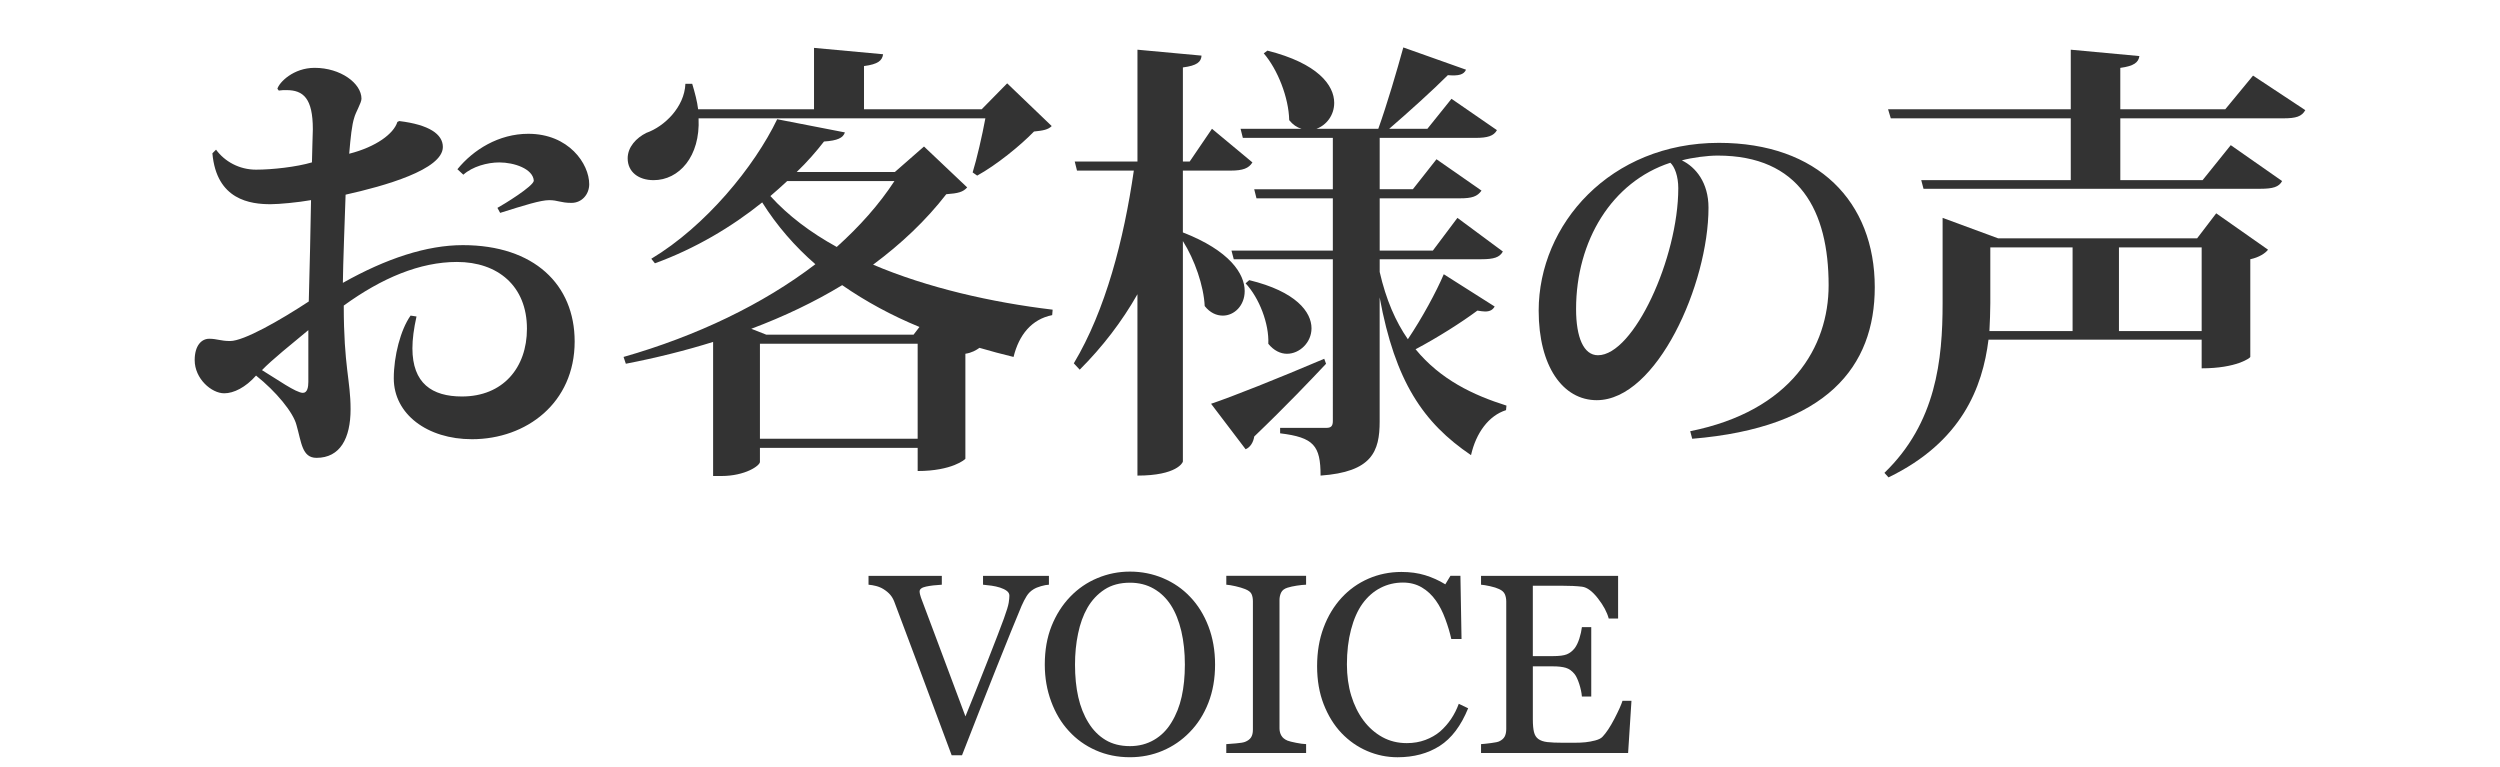 <?xml version="1.0" encoding="utf-8"?>
<!-- Generator: Adobe Illustrator 16.0.0, SVG Export Plug-In . SVG Version: 6.00 Build 0)  -->
<!DOCTYPE svg PUBLIC "-//W3C//DTD SVG 1.1//EN" "http://www.w3.org/Graphics/SVG/1.1/DTD/svg11.dtd">
<svg version="1.1" xmlns="http://www.w3.org/2000/svg" xmlns:xlink="http://www.w3.org/1999/xlink" x="0px" y="0px" width="176px"
	 height="54px" viewBox="0 0 176 54" enable-background="new 0 0 176 54" xml:space="preserve">
<g id="レイヤー_2" display="none">
	<rect x="-800" y="-1075" display="inline" fill="#2E3192" width="1953" height="1452"/>
</g>
<g id="レイヤー_1">
	<g>
		<path fill="#333333" d="M28.106,8.522c2.111,0.256,3.071,0.928,3.071,1.824c0,1.6-4.127,2.752-6.847,3.359
			c-0.032,0.992-0.192,5.216-0.192,6.208c3.071-1.729,5.92-2.656,8.447-2.656c5.023,0,7.871,2.784,7.871,6.784
			c0,4.319-3.392,6.879-7.231,6.879c-3.136,0-5.503-1.76-5.503-4.287c0-1.568,0.479-3.424,1.184-4.416l0.416,0.063
			c-0.192,0.864-0.288,1.601-0.288,2.24c0,2.464,1.376,3.392,3.488,3.392c2.879,0,4.575-2.016,4.575-4.768
			c0-3.008-2.048-4.703-4.928-4.703c-2.592,0-5.279,1.119-7.968,3.071c0,4.319,0.48,5.248,0.48,7.296s-0.736,3.424-2.399,3.424
			c-1.024,0-1.057-1.089-1.408-2.305c-0.224-0.896-1.44-2.367-2.848-3.487c-0.736,0.832-1.568,1.248-2.24,1.248
			c-0.896,0-2.08-1.024-2.08-2.336c0-1.024,0.48-1.504,1.024-1.504s0.8,0.16,1.472,0.16c0.96,0,3.488-1.44,5.536-2.784
			c0.063-2.368,0.128-5.151,0.159-7.136c-0.896,0.16-2.239,0.288-2.848,0.288c-1.407,0-3.808-0.288-4.096-3.583l0.256-0.257
			c0.608,0.832,1.632,1.408,2.816,1.408c1.151,0,2.848-0.191,3.936-0.512c0.032-0.832,0.032-1.728,0.063-2.336
			c0-2.176-0.672-2.752-1.855-2.752c-0.192,0-0.352,0-0.544,0.032l-0.096-0.128c0.128-0.448,1.12-1.472,2.623-1.472
			c1.824,0,3.296,1.088,3.296,2.176c0,0.288-0.416,0.96-0.512,1.344c-0.16,0.479-0.256,1.376-0.352,2.527
			c1.888-0.479,3.136-1.407,3.392-2.239L28.106,8.522z M21.707,23.241c-1.12,0.929-2.592,2.112-3.264,2.816
			c1.056,0.64,2.399,1.6,2.88,1.6c0.319,0,0.384-0.416,0.384-0.768V23.241z M32.202,11.914c1.12-1.376,2.912-2.495,4.991-2.495
			c2.848,0,4.288,2.111,4.288,3.552c0,0.703-0.512,1.312-1.248,1.312c-0.768,0-0.96-0.192-1.567-0.192
			c-0.608,0-1.729,0.353-3.456,0.896l-0.192-0.353c0.416-0.224,2.561-1.535,2.561-1.92c-0.064-0.831-1.376-1.279-2.433-1.279
			c-0.832,0-1.888,0.288-2.527,0.864L32.202,11.914z"/>
		<path fill="#333333" d="M65.05,10.314l3.04,2.88c-0.288,0.32-0.608,0.416-1.472,0.479c-1.44,1.856-3.168,3.488-5.152,4.96
			c3.84,1.632,8.352,2.656,12.64,3.168l-0.032,0.384c-1.439,0.288-2.336,1.376-2.72,2.944c-0.8-0.192-1.632-0.416-2.399-0.641
			c-0.225,0.16-0.544,0.353-0.992,0.416v7.392c0,0.032-0.928,0.864-3.359,0.864v-1.632H53.499v0.991c0,0.257-1.024,0.992-2.72,0.992
			h-0.576v-9.439c-1.952,0.608-4,1.12-6.144,1.536l-0.16-0.479c5.151-1.473,9.823-3.712,13.503-6.528
			c-1.439-1.248-2.72-2.72-3.743-4.352c-2.145,1.729-4.736,3.264-7.552,4.288l-0.256-0.32c3.84-2.304,7.264-6.495,8.863-9.823
			l4.768,0.928c-0.128,0.385-0.512,0.576-1.472,0.641c-0.544,0.703-1.185,1.439-1.92,2.144h6.911L65.05,10.314z M68.474,12.139
			c0.288-0.928,0.672-2.592,0.896-3.808H49.179c0.129,2.688-1.375,4.352-3.167,4.352c-1.057,0-1.824-0.576-1.824-1.536
			c0-0.8,0.608-1.439,1.312-1.792c1.28-0.448,2.688-1.824,2.752-3.456h0.48c0.191,0.641,0.352,1.248,0.416,1.792h8.159V3.371
			l4.863,0.448c-0.063,0.447-0.352,0.703-1.344,0.832V7.69h8.287l1.792-1.823l3.136,3.008c-0.256,0.256-0.607,0.319-1.247,0.384
			c-0.96,0.992-2.656,2.367-4,3.104L68.474,12.139z M64.314,23.562l0.416-0.544c-1.952-0.8-3.776-1.792-5.44-2.943
			c-1.951,1.184-4.096,2.207-6.399,3.071l1.057,0.416H64.314z M53.499,30.889h11.104v-6.688H53.499V30.889z M55.419,12.746
			c-0.384,0.353-0.769,0.704-1.185,1.057c1.248,1.375,2.816,2.56,4.672,3.583c1.601-1.439,2.976-2.976,4.063-4.64H55.419z"/>
		<path fill="#333333" d="M83.274,12.011v4.352c3.296,1.279,4.352,2.911,4.352,4.128c0,1.023-0.735,1.728-1.535,1.728
			c-0.448,0-0.896-0.192-1.28-0.672c-0.064-1.408-0.704-3.264-1.536-4.576v15.52c0,0.063-0.416,0.991-3.199,0.991V20.714
			c-1.088,1.92-2.464,3.712-4.064,5.312l-0.416-0.448c2.24-3.743,3.521-8.703,4.225-13.566h-4l-0.16-0.641h4.416V3.499l4.512,0.416
			c-0.032,0.448-0.32,0.704-1.313,0.832v6.623h0.48l1.567-2.304l2.848,2.368c-0.256,0.416-0.672,0.576-1.535,0.576H83.274z
			 M85.259,28.425c1.439-0.479,4.735-1.791,7.967-3.167l0.128,0.352c-1.088,1.152-2.751,2.912-5.056,5.12
			c-0.063,0.415-0.287,0.768-0.607,0.896L85.259,28.425z M97.13,19.146c0.447,1.952,1.119,3.488,1.983,4.736
			c0.992-1.473,2.016-3.36,2.528-4.576l3.583,2.272c-0.128,0.224-0.319,0.352-0.672,0.352c-0.159,0-0.319-0.032-0.544-0.064
			c-1.119,0.832-2.783,1.889-4.352,2.721c1.76,2.144,4.063,3.231,6.399,3.967l-0.031,0.32c-1.217,0.384-2.112,1.6-2.464,3.168
			c-3.36-2.271-5.344-5.184-6.432-11.104v8.735c0,2.112-0.544,3.552-4.16,3.808c0-2.111-0.479-2.688-2.848-2.976v-0.384h3.264
			c0.32,0,0.448-0.128,0.448-0.48V18.25h-6.976l-0.16-0.608h7.136v-3.68h-5.376l-0.16-0.64h5.536V9.707h-6.336l-0.16-0.641h4.288
			c-0.32-0.096-0.608-0.288-0.864-0.607c-0.031-1.568-0.8-3.552-1.792-4.704l0.257-0.191c3.552,0.896,4.703,2.432,4.703,3.68
			c0,0.863-0.544,1.567-1.248,1.823h4.352c0.608-1.695,1.313-4.096,1.761-5.728l4.415,1.568c-0.16,0.352-0.512,0.447-1.279,0.384
			c-1.057,1.056-2.721,2.56-4.128,3.775h2.688l1.696-2.111l3.199,2.207c-0.224,0.416-0.672,0.545-1.504,0.545H97.13v3.615h2.336
			l1.663-2.111l3.168,2.207c-0.288,0.416-0.672,0.544-1.504,0.544H97.13v3.68h3.743l1.729-2.304l3.199,2.368
			c-0.224,0.416-0.64,0.544-1.504,0.544H97.13V19.146z M87.946,19.722c3.296,0.8,4.384,2.24,4.384,3.392
			c0,0.992-0.832,1.792-1.728,1.792c-0.448,0-0.929-0.224-1.313-0.704c0.064-1.407-0.64-3.231-1.6-4.255L87.946,19.722z"/>
		<path fill="#333333" d="M118.991,30.357c7.112-1.429,9.744-5.937,9.744-10.276c0-5.236-2.044-9.128-7.812-9.128
			c-0.729,0-1.792,0.14-2.521,0.336c0.98,0.476,1.876,1.568,1.876,3.332c0,5.376-3.64,13.552-7.868,13.552
			c-2.38,0-4.088-2.38-4.088-6.3c0-6.076,5.04-11.816,12.685-11.816c6.972,0,10.976,4.145,10.976,10.164
			c0,5.572-3.359,9.885-12.852,10.668L118.991,30.357z M117.592,11.457c-4.116,1.344-6.636,5.488-6.636,10.304
			c0,1.988,0.531,3.248,1.54,3.248c2.52,0,5.655-6.859,5.655-11.76C118.151,12.409,117.899,11.737,117.592,11.457z"/>
		<path fill="#333333" d="M154.678,16.778l1.344-1.76l3.647,2.56c-0.191,0.256-0.64,0.544-1.248,0.672v6.88
			c0,0.063-0.96,0.8-3.424,0.8v-2.017H139.99c-0.416,3.36-1.888,7.2-7.039,9.695l-0.288-0.319c3.647-3.52,4.096-7.968,4.096-11.936
			v-6.016l3.903,1.44H154.678z M158.613,5.323l3.68,2.432c-0.256,0.448-0.64,0.576-1.568,0.576H149.27v4.352h5.792l1.983-2.464
			l3.616,2.527c-0.224,0.416-0.64,0.544-1.536,0.544h-23.71l-0.16-0.607h10.527V8.331h-12.671l-0.192-0.641h12.863V3.499
			l4.832,0.448c-0.064,0.447-0.385,0.704-1.345,0.832V7.69h7.392L158.613,5.323z M140.118,17.418v3.936
			c0,0.608-0.031,1.28-0.063,1.952h5.855v-5.888H140.118z M149.174,23.306h5.823v-5.888h-5.823V23.306z"/>
	</g>
	<g>
		<path fill="#333333" d="M73.844,41.163c-0.152,0.006-0.336,0.039-0.553,0.102c-0.217,0.061-0.396,0.136-0.537,0.224
			c-0.199,0.123-0.359,0.281-0.479,0.475c-0.121,0.193-0.238,0.422-0.355,0.686c-0.393,0.932-0.982,2.384-1.768,4.354
			c-0.785,1.973-1.594,4.027-2.426,6.166h-0.729c-0.844-2.268-1.658-4.453-2.443-6.557s-1.318-3.524-1.6-4.263
			c-0.07-0.182-0.164-0.341-0.281-0.479c-0.117-0.137-0.273-0.268-0.467-0.391c-0.158-0.1-0.334-0.174-0.527-0.225
			c-0.193-0.049-0.371-0.08-0.535-0.092v-0.624h5.16v0.624c-0.439,0.023-0.811,0.067-1.111,0.132
			c-0.303,0.064-0.453,0.179-0.453,0.343c0,0.064,0.012,0.141,0.035,0.229s0.045,0.158,0.063,0.211
			c0.217,0.574,0.568,1.511,1.055,2.81s1.178,3.147,2.074,5.546c0.443-1.085,0.957-2.366,1.537-3.844s0.971-2.492,1.17-3.043
			c0.193-0.534,0.305-0.903,0.338-1.108c0.031-0.205,0.049-0.372,0.049-0.501c0-0.135-0.061-0.247-0.182-0.338
			C70.76,41.508,70.6,41.43,70.4,41.365c-0.193-0.059-0.389-0.103-0.588-0.132s-0.402-0.053-0.607-0.07v-0.624h4.639V41.163z"/>
		<path fill="#333333" d="M83.783,42.016c0.551,0.574,0.98,1.268,1.291,2.079s0.467,1.709,0.467,2.693
			c0,0.99-0.158,1.89-0.475,2.698s-0.756,1.497-1.318,2.065c-0.545,0.563-1.178,0.996-1.898,1.301s-1.488,0.457-2.303,0.457
			c-0.867,0-1.67-0.162-2.404-0.488c-0.736-0.324-1.367-0.777-1.895-1.357c-0.527-0.568-0.941-1.258-1.242-2.07
			c-0.303-0.811-0.453-1.68-0.453-2.605c0-1.014,0.158-1.917,0.475-2.711s0.752-1.481,1.309-2.062
			c0.551-0.574,1.191-1.014,1.922-1.318c0.729-0.305,1.492-0.457,2.289-0.457c0.826,0,1.605,0.155,2.338,0.466
			S83.25,41.453,83.783,42.016z M82.473,50.857c0.328-0.533,0.568-1.137,0.717-1.811c0.15-0.674,0.225-1.427,0.225-2.259
			c0-0.855-0.084-1.641-0.25-2.355c-0.168-0.715-0.412-1.324-0.734-1.828c-0.322-0.498-0.727-0.886-1.213-1.164
			s-1.043-0.418-1.67-0.418c-0.703,0-1.301,0.161-1.793,0.483s-0.895,0.753-1.205,1.292c-0.293,0.516-0.512,1.119-0.654,1.811
			c-0.145,0.691-0.215,1.418-0.215,2.18c0,0.844,0.076,1.605,0.229,2.285s0.393,1.283,0.721,1.811
			c0.316,0.516,0.715,0.918,1.195,1.209c0.48,0.289,1.055,0.435,1.723,0.435c0.627,0,1.191-0.146,1.695-0.439
			S82.156,51.385,82.473,50.857z"/>
		<path fill="#333333" d="M91.947,53.011H86.33v-0.624c0.158-0.012,0.387-0.029,0.686-0.053s0.51-0.059,0.633-0.105
			c0.193-0.076,0.334-0.181,0.422-0.312c0.088-0.133,0.133-0.315,0.133-0.55v-9.035c0-0.205-0.033-0.376-0.098-0.515
			c-0.064-0.137-0.217-0.253-0.457-0.347c-0.176-0.07-0.396-0.136-0.662-0.198c-0.268-0.061-0.486-0.098-0.656-0.109v-0.624h5.617
			v0.624c-0.182,0.006-0.398,0.028-0.65,0.066s-0.473,0.086-0.66,0.145c-0.223,0.07-0.371,0.185-0.447,0.343
			s-0.115,0.334-0.115,0.527v9.026c0,0.193,0.043,0.365,0.129,0.514c0.084,0.15,0.229,0.269,0.434,0.356
			c0.123,0.047,0.324,0.099,0.604,0.153c0.277,0.057,0.514,0.087,0.707,0.093V53.011z"/>
		<path fill="#333333" d="M98.389,53.31c-0.744,0-1.457-0.146-2.139-0.439s-1.287-0.716-1.813-1.267
			c-0.521-0.551-0.938-1.224-1.248-2.019s-0.465-1.69-0.465-2.687c0-0.997,0.152-1.901,0.457-2.714
			c0.303-0.812,0.725-1.511,1.264-2.098c0.533-0.58,1.162-1.028,1.887-1.346c0.727-0.316,1.502-0.475,2.328-0.475
			c0.615,0,1.17,0.076,1.668,0.229s0.973,0.366,1.422,0.642l0.361-0.598h0.703l0.078,4.447h-0.721
			c-0.094-0.434-0.234-0.903-0.422-1.411c-0.186-0.506-0.406-0.936-0.658-1.287c-0.279-0.398-0.613-0.71-1-0.936
			s-0.828-0.339-1.326-0.339c-0.566,0-1.096,0.126-1.584,0.378s-0.912,0.625-1.268,1.117c-0.34,0.476-0.607,1.079-0.799,1.813
			c-0.193,0.732-0.291,1.551-0.291,2.454c0,0.797,0.102,1.528,0.303,2.194c0.203,0.665,0.49,1.25,0.865,1.755
			c0.375,0.498,0.818,0.888,1.33,1.17c0.512,0.281,1.084,0.422,1.717,0.422c0.475,0,0.91-0.075,1.309-0.224
			c0.396-0.15,0.742-0.348,1.035-0.594c0.293-0.258,0.551-0.551,0.773-0.879c0.221-0.328,0.402-0.686,0.543-1.072l0.66,0.316
			c-0.504,1.236-1.172,2.12-2.002,2.65C100.525,53.044,99.535,53.31,98.389,53.31z"/>
		<path fill="#333333" d="M114.855,49.337l-0.236,3.674h-10.354v-0.624c0.176-0.012,0.41-0.036,0.703-0.075
			c0.293-0.037,0.482-0.077,0.57-0.118c0.188-0.088,0.318-0.202,0.393-0.343c0.072-0.141,0.109-0.319,0.109-0.536V42.35
			c0-0.193-0.033-0.364-0.098-0.515c-0.064-0.148-0.199-0.271-0.404-0.364c-0.158-0.076-0.371-0.144-0.637-0.202
			c-0.268-0.059-0.479-0.094-0.637-0.105v-0.624h9.65v3.006h-0.66c-0.117-0.445-0.371-0.919-0.76-1.419
			c-0.391-0.502-0.76-0.775-1.111-0.822c-0.182-0.023-0.398-0.041-0.65-0.053s-0.539-0.018-0.861-0.018h-1.961v4.957h1.406
			c0.451,0,0.781-0.042,0.99-0.127c0.207-0.085,0.391-0.228,0.549-0.427c0.129-0.17,0.238-0.396,0.33-0.681
			c0.09-0.284,0.15-0.553,0.18-0.805h0.658v4.887h-0.658c-0.023-0.281-0.088-0.578-0.189-0.893c-0.104-0.313-0.209-0.54-0.32-0.681
			c-0.182-0.229-0.389-0.378-0.619-0.448c-0.232-0.07-0.539-0.105-0.92-0.105h-1.406v3.738c0,0.374,0.027,0.67,0.08,0.886
			c0.053,0.217,0.154,0.381,0.307,0.491c0.152,0.111,0.361,0.184,0.625,0.216s0.639,0.048,1.125,0.048c0.193,0,0.447,0,0.764,0
			s0.584-0.012,0.801-0.035c0.223-0.023,0.453-0.066,0.689-0.127c0.238-0.063,0.406-0.146,0.506-0.251
			c0.27-0.281,0.551-0.708,0.848-1.278c0.295-0.572,0.484-0.992,0.566-1.262H114.855z"/>
	</g>
</g>
</svg>

